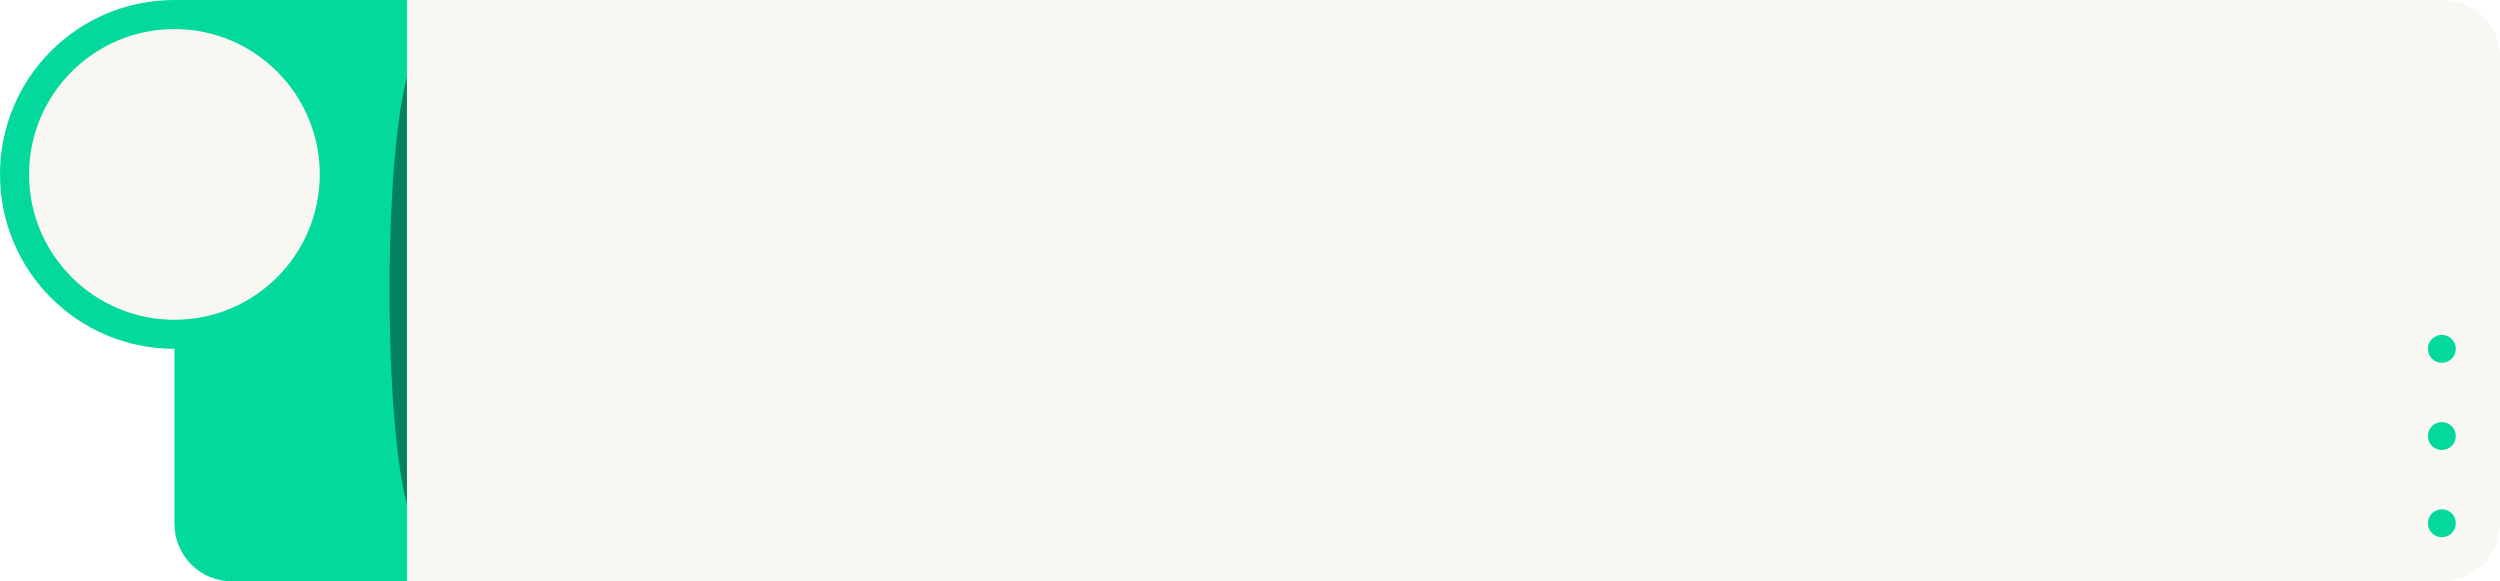 <?xml version="1.0" encoding="UTF-8" standalone="no"?><svg xmlns="http://www.w3.org/2000/svg" xmlns:xlink="http://www.w3.org/1999/xlink" fill="none" height="100" preserveAspectRatio="xMidYMid meet" style="fill: none" version="1" viewBox="0.0 0.0 430.0 100.0" width="430" zoomAndPan="magnify"><g id="change1_1"><path d="M30 0C13.4 0 0 13.4 0 30C0 46.6 13.4 60 30 60V90C30 95.6 34.4 100 40 100H70V0H30Z" fill="#04d99d"/></g><g id="change2_1"><path d="M30 55C43.807 55 55 43.807 55 30C55 16.193 43.807 5 30 5C16.193 5 5 16.193 5 30C5 43.807 16.193 55 30 55Z" fill="#f8f7f2"/></g><g filter="url(#filter0_f)" id="change3_1" opacity="0.4"><path d="M72 90C74.761 90 77 72.091 77 50C77 27.909 74.761 10 72 10C69.239 10 67 27.909 67 50C67 72.091 69.239 90 72 90Z" fill="#000000"/></g><g id="change2_2"><path d="M420 100H70V0H420C425.6 0 430 4.4 430 10V90C430 95.6 425.6 100 420 100Z" fill="#f8f7f2"/></g><g id="change1_2"><path d="M420 92.4C421.325 92.4 422.4 91.326 422.4 90C422.4 88.674 421.325 87.6 420 87.6C418.674 87.6 417.6 88.674 417.6 90C417.6 91.326 418.674 92.4 420 92.4Z" fill="#04d99d"/></g><g id="change1_3"><path d="M420 77.4C421.325 77.4 422.4 76.326 422.4 75C422.4 73.674 421.325 72.6 420 72.6C418.674 72.6 417.6 73.674 417.6 75C417.6 76.326 418.674 77.4 420 77.4Z" fill="#04d99d"/></g><g id="change1_4"><path d="M420 62.4C421.325 62.4 422.4 61.325 422.4 60C422.4 58.675 421.325 57.6 420 57.6C418.674 57.6 417.6 58.675 417.6 60C417.6 61.325 418.674 62.4 420 62.4Z" fill="#04d99d"/></g><defs><filter color-interpolation-filters="sRGB" filterUnits="userSpaceOnUse" height="96" id="filter0_f" width="26" x="59" xlink:actuate="onLoad" xlink:show="other" xlink:type="simple" y="2"><feFlood flood-opacity="0" result="BackgroundImageFix"/><feBlend in="SourceGraphic" in2="BackgroundImageFix" result="shape"/><feGaussianBlur result="effect1_foregroundBlur" stdDeviation="4"/></filter></defs></svg>